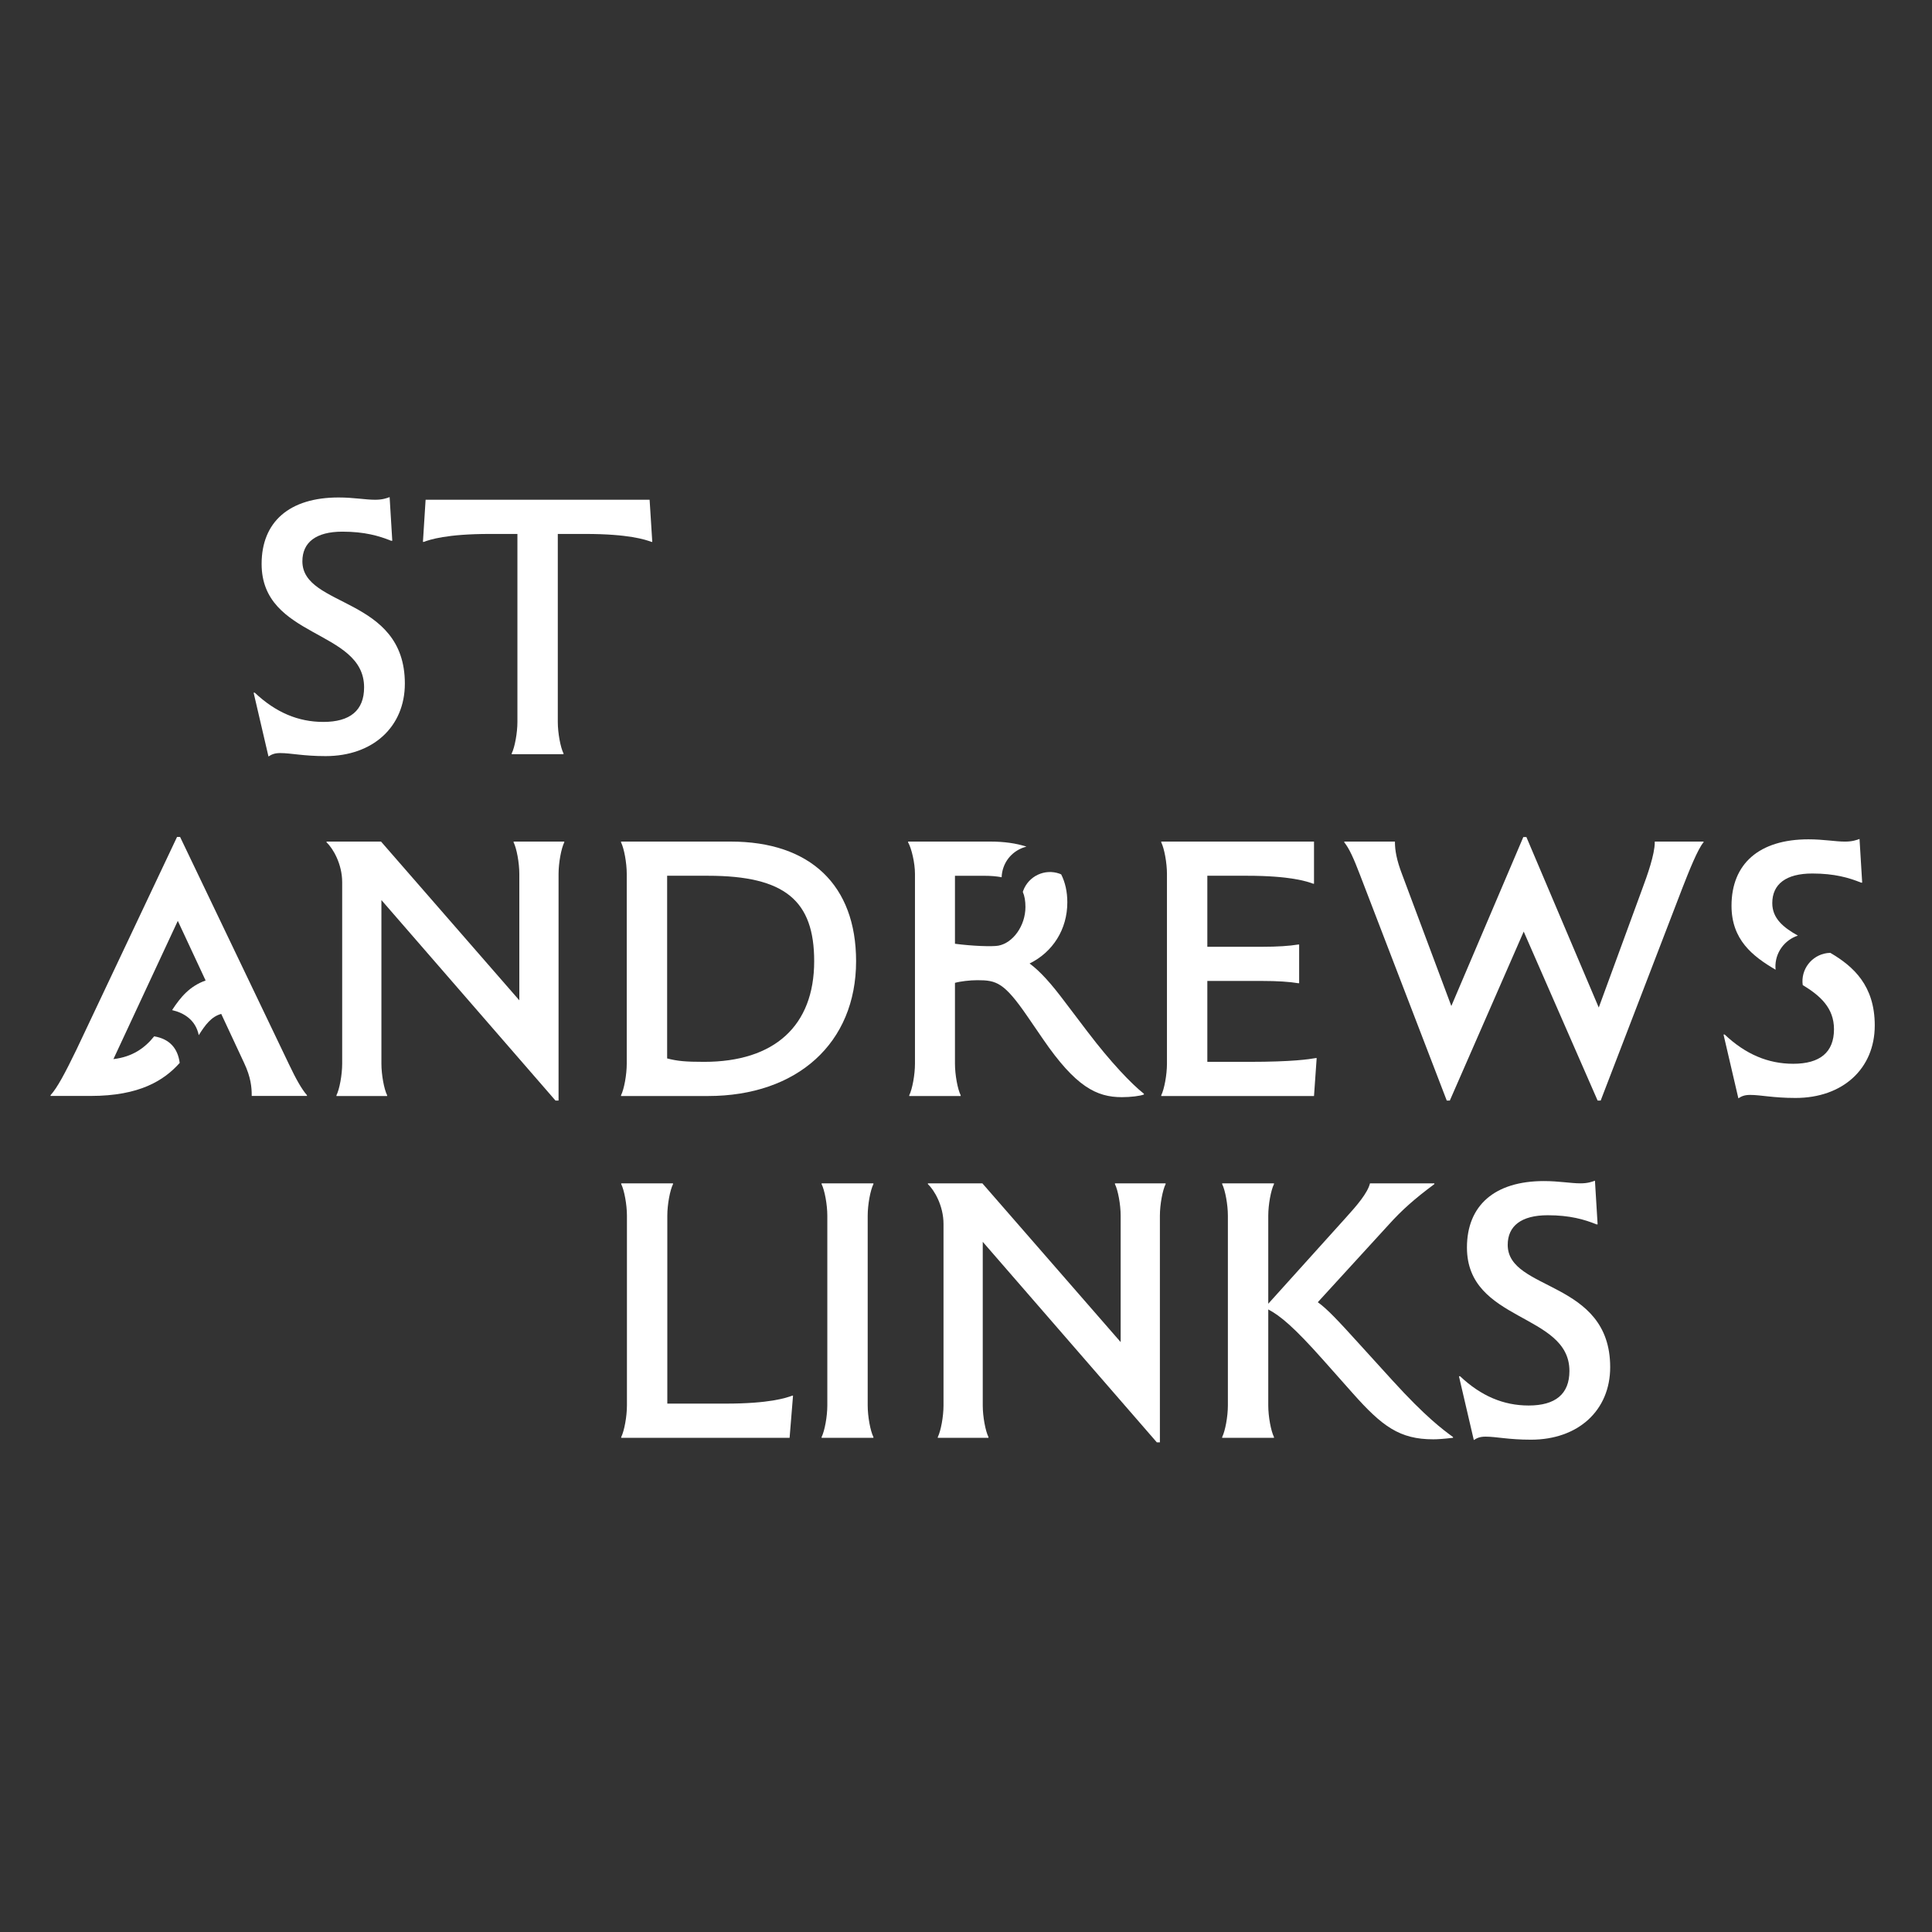 <?xml version="1.0" encoding="UTF-8"?> <svg xmlns="http://www.w3.org/2000/svg" width="270" height="270" viewBox="0 0 270 270" fill="none"><rect x="0" y="0" width="270" height="270" fill="#333333" stroke="none"/><path d="M45.186 100.89C48.913 100.89 50.883 99.298 50.883 96.06C50.883 87.94 36.561 89.267 36.561 78.811C36.561 72.92 40.448 69.523 47.316 69.523C49.445 69.523 51.042 69.842 52.427 69.842C53.438 69.842 54.024 69.63 54.45 69.471L54.822 75.574H54.663C52.959 74.884 50.936 74.3 47.848 74.3C44.175 74.3 42.258 75.786 42.258 78.44C42.258 84.968 56.579 83.323 56.579 95.53C56.579 101.58 52.107 105.667 45.505 105.667C42.364 105.667 40.661 105.242 39.17 105.242C38.425 105.242 37.999 105.401 37.52 105.72L35.443 96.803H35.603C38.531 99.563 41.672 100.89 45.186 100.89Z" fill="white"></path><path d="M78.752 105.295V105.401H71.511V105.295C71.937 104.446 72.31 102.429 72.31 100.89V74.619H68.477C62.407 74.619 60.065 75.415 59.213 75.733H59.106L59.479 69.842H90.784L91.157 75.733H91.05C90.198 75.415 87.856 74.619 81.787 74.619H77.953V100.89C77.953 102.429 78.326 104.446 78.752 105.295Z" fill="white"></path><path d="M86.816 200.828C87.242 199.979 87.615 197.962 87.615 196.423V169.886C87.615 168.347 87.242 166.33 86.816 165.481V165.375H94.057V165.481C93.631 166.33 93.258 168.347 93.258 169.886V196.157H101.404C107.526 196.157 109.869 195.361 110.721 195.043H110.827L110.348 200.934H86.816V200.828Z" fill="white"></path><path d="M115.619 196.423V169.886C115.619 168.347 115.246 166.33 114.82 165.481V165.375H122.061V165.481C121.635 166.33 121.262 168.347 121.262 169.886V196.423C121.262 197.962 121.635 199.979 122.061 200.828V200.934H114.82V200.828C115.246 199.979 115.619 197.962 115.619 196.423Z" fill="white"></path><path d="M131.857 196.423V171.053C131.857 168.506 130.579 166.33 129.674 165.481V165.375H137.288L156.614 187.559V169.886C156.614 168.347 156.241 166.33 155.815 165.481V165.375H162.896V165.481C162.47 166.33 162.097 168.347 162.097 169.886V201.571H161.671L137.341 173.548V196.423C137.341 197.962 137.714 199.979 138.139 200.828V200.934H131.059V200.828C131.484 199.979 131.857 197.962 131.857 196.423Z" fill="white"></path><path d="M200.454 165.375V165.481C197.739 167.497 195.929 169.09 194.066 171.16L184.163 181.987C185.441 182.889 186.985 184.534 189.966 187.825L194.598 192.92C199.23 198.015 201.679 199.819 203.063 200.828V200.934C201.732 201.093 200.88 201.146 200.295 201.146C195.61 201.146 193.161 199.342 189.061 194.724L184.962 190.107C180.862 185.489 178.945 183.897 177.242 182.995V196.423C177.242 197.962 177.615 199.979 178.04 200.828V200.934H170.8V200.828C171.226 199.979 171.598 197.962 171.598 196.423V169.886C171.598 168.347 171.226 166.33 170.8 165.481V165.375H178.04V165.481C177.615 166.33 177.242 168.347 177.242 169.886V182.199L188.103 170.151C189.647 168.453 191.137 166.701 191.457 165.375H200.454Z" fill="white"></path><path d="M213.633 196.422C217.36 196.422 219.33 194.83 219.33 191.592C219.33 183.472 205.008 184.799 205.008 174.343C205.008 168.452 208.895 165.056 215.763 165.056C217.892 165.056 219.489 165.374 220.874 165.374C221.885 165.374 222.471 165.162 222.897 165.002L223.269 171.106H223.11C221.406 170.416 219.383 169.832 216.295 169.832C212.621 169.832 210.705 171.318 210.705 173.972C210.705 180.5 225.026 178.855 225.026 191.062C225.026 197.112 220.554 201.199 213.952 201.199C210.811 201.199 209.108 200.774 207.617 200.774C206.872 200.774 206.446 200.933 205.967 201.252L203.89 192.335H204.05C206.978 195.095 210.119 196.422 213.633 196.422Z" fill="white"></path><path d="M47.82 148.66V123.291C47.82 120.743 46.542 118.567 45.637 117.718V117.612H53.25L72.576 139.797V122.123C72.576 120.584 72.203 118.567 71.778 117.718V117.612H78.858V117.718C78.433 118.567 78.06 120.584 78.06 122.123V153.808H77.634L53.303 125.785V148.66C53.303 150.199 53.676 152.216 54.102 153.065V153.171H47.021V153.065C47.447 152.216 47.82 150.199 47.82 148.66Z" fill="white"></path><path d="M87.589 148.66V122.123C87.589 120.584 87.217 118.567 86.791 117.718V117.612H102.124C113.251 117.612 119.64 123.715 119.64 134.33C119.64 145.741 111.441 153.171 98.93 153.171H86.791V153.065C87.217 152.216 87.589 150.199 87.589 148.66ZM98.397 148.395C108.246 148.395 113.783 143.353 113.783 134.33C113.783 125.891 109.737 122.388 98.93 122.388H93.233V147.917C94.67 148.288 95.788 148.395 98.397 148.395Z" fill="white"></path><path d="M162.285 153.065C162.711 152.216 163.084 150.199 163.084 148.66V122.123C163.084 120.584 162.711 118.567 162.285 117.718V117.612H183.635V123.503H183.528C182.676 123.185 180.334 122.388 174.264 122.388H168.727V132.313H176.447C178.47 132.313 180.174 132.207 181.452 131.995H181.558V137.408H181.452C180.174 137.196 178.47 137.09 176.447 137.09H168.727V148.395H174.584C180.653 148.395 182.996 148.023 183.901 147.864H184.007L183.635 153.171H162.285V153.065Z" fill="white"></path><path d="M223.429 140.805L229.499 124.246C230.191 122.388 231.256 119.416 231.256 117.718V117.611H238.07V117.718C237.272 118.62 235.994 121.857 235.142 124.033L223.696 153.808H223.27L212.941 130.19L202.613 153.808H202.187L190.048 122.229C189.196 120 188.557 118.567 187.865 117.718V117.611H194.946V117.718C194.946 118.779 195.159 120.159 195.958 122.229L202.826 140.592L212.888 116.975H213.314L223.429 140.805Z" fill="white"></path><path d="M152.035 144.255L148.894 140.115C146.871 137.408 145.38 135.763 143.889 134.648C147.137 133.056 149.16 129.872 149.16 126.104C149.16 124.621 148.865 123.315 148.305 122.201C148.23 122.169 148.159 122.13 148.084 122.102C146.015 121.359 143.733 122.431 142.988 124.497C142.97 124.547 142.956 124.596 142.941 124.649C143.19 125.223 143.307 125.913 143.307 126.744C143.307 129.398 141.55 131.786 139.527 132.158C138.675 132.317 135.853 132.211 133.458 131.892V122.392H137.504C138.462 122.392 139.282 122.459 139.981 122.597C139.996 122.13 140.081 121.66 140.248 121.196C140.783 119.706 142.019 118.673 143.453 118.319C142.019 117.852 140.329 117.612 138.409 117.612H126.909V117.718C127.388 118.567 127.868 120.584 127.868 122.123V148.66C127.868 150.199 127.495 152.216 127.069 153.065V153.171H134.256V153.065C133.83 152.216 133.458 150.199 133.458 148.66V137.355C134.203 137.143 135.534 136.984 136.599 136.984C139.261 136.984 140.326 137.302 143.573 142.026L145.756 145.21C150.335 151.897 153.263 153.33 156.777 153.33C158.001 153.33 159.332 153.171 159.865 152.959V152.853C158.161 151.526 155.18 148.395 152.038 144.255H152.035Z" fill="white"></path><path d="M248.147 135.519C248.136 135.427 248.126 135.335 248.122 135.239C248.044 133.17 249.372 131.372 251.253 130.753C249.201 129.599 247.679 128.34 247.679 126.213C247.679 123.56 249.595 122.074 253.269 122.074C256.357 122.074 258.38 122.657 260.083 123.347H260.243L259.871 117.244C259.445 117.403 258.859 117.615 257.847 117.615C256.463 117.615 254.866 117.297 252.736 117.297C245.868 117.297 241.982 120.694 241.982 126.585C241.982 131.326 244.928 133.644 248.147 135.519Z" fill="white"></path><path d="M255.796 133.163C255.774 133.163 255.753 133.163 255.732 133.163C253.531 133.244 251.817 135.087 251.898 137.281C251.902 137.408 251.916 137.536 251.934 137.663C254.376 139.146 256.303 140.855 256.303 143.834C256.303 147.071 254.333 148.664 250.606 148.664C247.093 148.664 243.951 147.337 241.023 144.577H240.864L242.94 153.493C243.419 153.175 243.845 153.016 244.59 153.016C246.081 153.016 247.785 153.44 250.926 153.44C257.528 153.44 262 149.354 262 143.303C262 137.745 259.029 135.059 255.796 133.166V133.163Z" fill="white"></path><path d="M28.735 137.026L24.848 128.693L15.851 148.012C18.566 147.693 20.27 146.42 21.547 144.828C23.73 145.199 24.848 146.526 25.114 148.543C22.932 150.984 19.524 153.16 12.656 153.16H7.066V153.054C8.024 151.992 9.089 149.976 10.687 146.685L24.742 116.964H25.168L40.394 148.755C41.353 150.772 42.151 152.205 42.897 153.054V153.16H35.177V153.054C35.177 151.992 35.07 150.559 34.112 148.543L30.918 141.696C29.533 142.068 28.681 143.235 27.776 144.668C27.351 142.545 25.7 141.537 24.05 141.165C25.221 139.361 26.499 137.822 28.735 137.026Z" fill="white"></path></svg> 